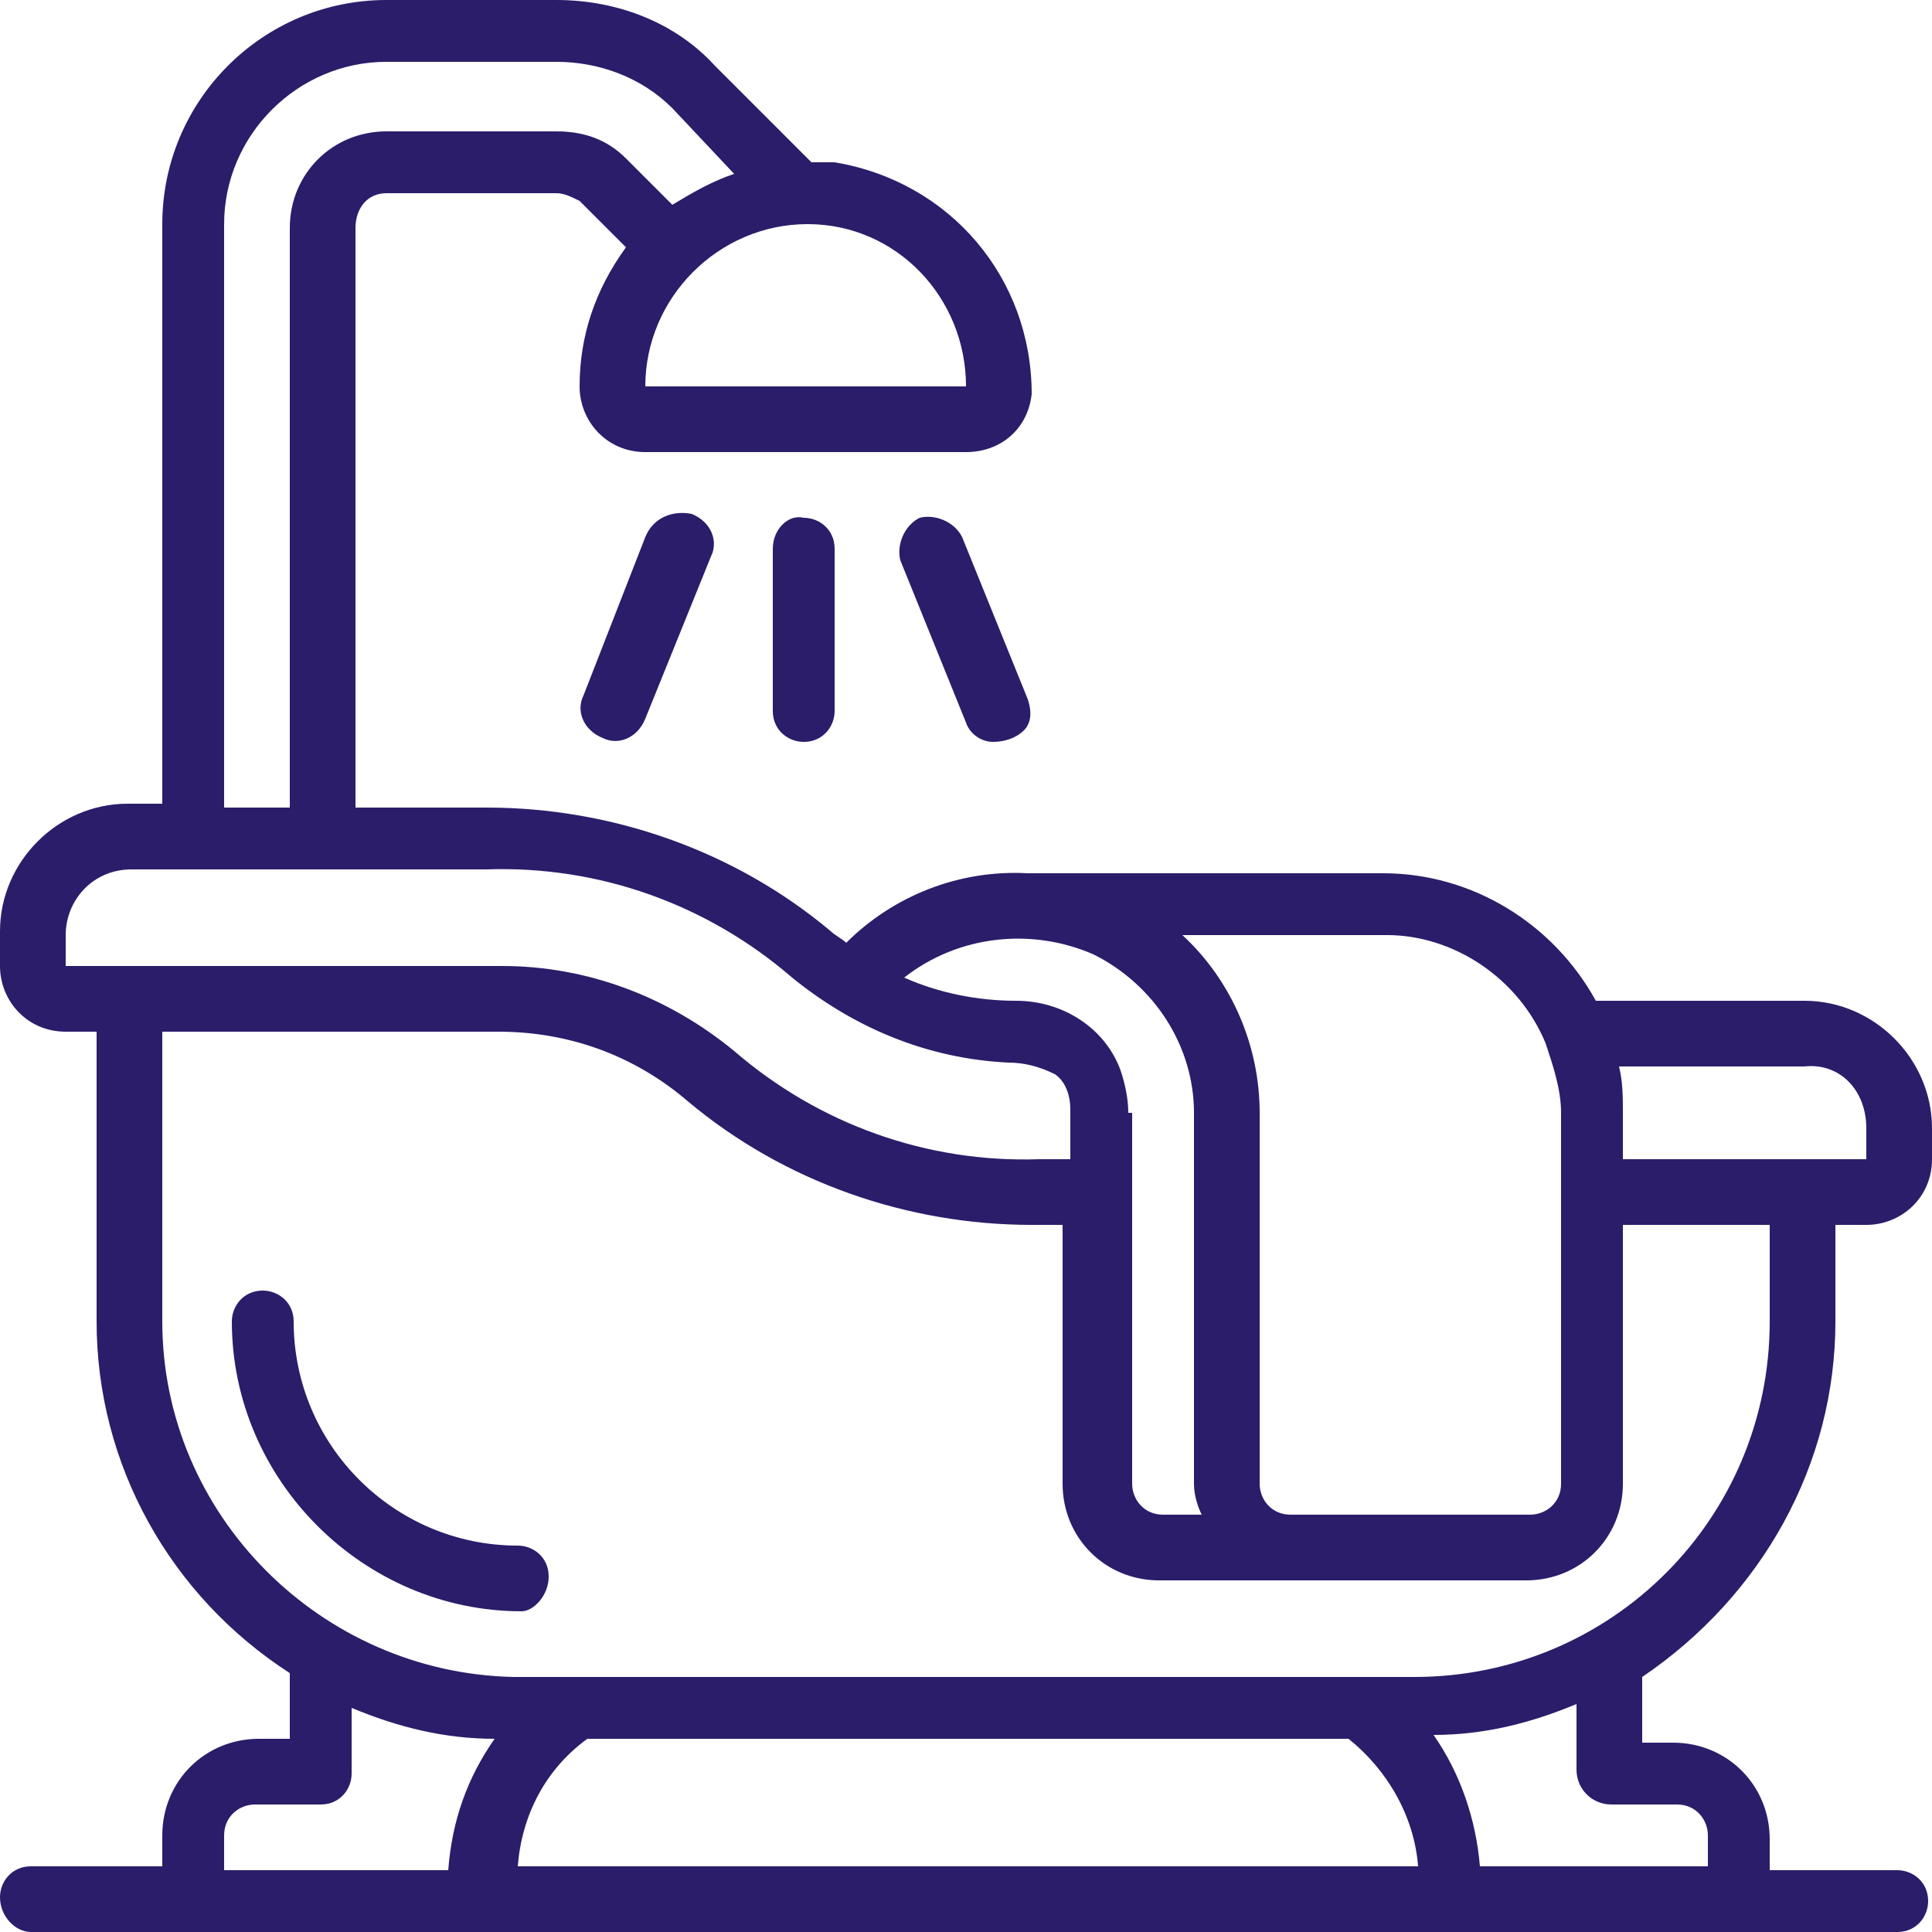 <?xml version="1.0" encoding="utf-8"?>
<!-- Generator: Adobe Illustrator 25.0.0, SVG Export Plug-In . SVG Version: 6.00 Build 0)  -->
<svg version="1.1" id="Layer_1" xmlns="http://www.w3.org/2000/svg" xmlns:xlink="http://www.w3.org/1999/xlink" x="0px" y="0px"
	 viewBox="0 0 50 50" style="enable-background:new 0 0 50 50;" xml:space="preserve">
<style type="text/css">
	.st0{fill:#2B1D6A;}
</style>
<g>
	<g>
		<path class="st0" d="M47.5,34.2v-2.5h0.8c0.9,0,1.7-0.7,1.7-1.7v-0.8c0-1.8-1.5-3.3-3.3-3.3h-5.4c-1.1-2-3.2-3.3-5.5-3.3h-9.2
			c-1.8-0.1-3.5,0.6-4.7,1.8c-0.1-0.1-0.3-0.2-0.4-0.3c-2.5-2.1-5.7-3.2-8.9-3.2H9.2v-15C9.2,5.4,9.5,5,10,5h4.4
			c0.2,0,0.4,0.1,0.6,0.2l1.2,1.2C15.4,7.5,15,8.7,15,10c0,0.9,0.7,1.7,1.7,1.7H25c0.9,0,1.6-0.6,1.7-1.5c0-3-2.1-5.5-5.1-6
			c-0.2,0-0.4,0-0.6,0l-2.5-2.5C17.5,0.6,16,0,14.4,0H10C6.8,0,4.2,2.6,4.2,5.8v15H3.3c-1.8,0-3.3,1.5-3.3,3.3V25
			c0,0.9,0.7,1.7,1.7,1.7h0.8v7.5c0,3.7,1.9,7.1,5,9.1V45H6.7c-1.4,0-2.5,1.1-2.5,2.5v0.8H0.8c-0.5,0-0.8,0.4-0.8,0.8
			C0,49.6,0.4,50,0.8,50h48.3c0.5,0,0.8-0.4,0.8-0.8c0-0.5-0.4-0.8-0.8-0.8h-3.3v-0.8c0-1.4-1.1-2.5-2.5-2.5h-0.8v-1.7
			C45.6,41.3,47.5,37.9,47.5,34.2z M48.3,29.2V30H42v-1.2c0-0.4,0-0.8-0.1-1.2h4.8C47.6,27.5,48.3,28.2,48.3,29.2z M40,27
			c0.2,0.6,0.4,1.2,0.4,1.8v9.6c0,0.5-0.4,0.8-0.8,0.8h-6.2c-0.5,0-0.8-0.4-0.8-0.8v-9.6c0-1.7-0.7-3.4-2-4.6h5.3
			C37.6,24.2,39.3,25.3,40,27z M29.2,28.8c0-0.4-0.1-0.8-0.2-1.1c-0.4-1.1-1.5-1.8-2.7-1.8c-1,0-2-0.2-2.9-0.6
			c1.4-1.1,3.3-1.3,4.9-0.6c1.6,0.8,2.6,2.4,2.6,4.1v9.6c0,0.3,0.1,0.6,0.2,0.8h-1c-0.5,0-0.8-0.4-0.8-0.8V28.8z M25,10h-8.3
			c0-2.3,1.9-4.2,4.2-4.2S25,7.7,25,10z M5.8,5.8c0-2.3,1.9-4.2,4.2-4.2h4.4c1.1,0,2.2,0.4,3,1.2L19,4.5c-0.6,0.2-1.1,0.5-1.6,0.8
			l-1.2-1.2c-0.5-0.5-1.1-0.7-1.8-0.7H10c-1.4,0-2.5,1.1-2.5,2.5v15H5.8V5.8z M1.7,24.2c0-0.9,0.7-1.7,1.7-1.7h9.2
			c2.9-0.1,5.7,0.9,7.9,2.8c1.6,1.3,3.5,2.1,5.6,2.2c0.4,0,0.8,0.1,1.2,0.3c0.3,0.2,0.4,0.6,0.4,0.9V30h-0.8
			c-2.9,0.1-5.7-0.9-7.9-2.8c-1.7-1.4-3.8-2.2-6-2.2H1.7V24.2z M4.2,34.2v-7.5h8.7c1.8,0,3.5,0.6,4.9,1.8c2.5,2.1,5.7,3.2,8.9,3.2
			h0.8v6.7c0,1.4,1.1,2.5,2.5,2.5h9.5c1.4,0,2.5-1.1,2.5-2.5v-6.7h3.8v2.5c0,5.1-4.1,9.2-9.2,9.2H13.3C8.3,43.3,4.2,39.2,4.2,34.2z
			 M15.2,45h19.7c1,0.8,1.7,2,1.8,3.3H13.4C13.5,47,14.1,45.8,15.2,45z M5.8,48.3v-0.8c0-0.5,0.4-0.8,0.8-0.8h1.7
			c0.5,0,0.8-0.4,0.8-0.8v-1.7c1.2,0.5,2.4,0.8,3.7,0.8c-0.7,1-1.1,2.1-1.2,3.4H5.8z M41.7,46.7h1.7c0.5,0,0.8,0.4,0.8,0.8v0.8h-5.9
			c-0.1-1.2-0.5-2.4-1.2-3.4c1.3,0,2.5-0.3,3.7-0.8v1.7C40.8,46.3,41.2,46.7,41.7,46.7z"/>
		<path class="st0" d="M14.2,40.8c0-0.5-0.4-0.8-0.8-0.8c-3.2,0-5.8-2.6-5.8-5.8c0-0.5-0.4-0.8-0.8-0.8c-0.5,0-0.8,0.4-0.8,0.8
			c0,4.1,3.4,7.5,7.5,7.5C13.8,41.7,14.2,41.3,14.2,40.8z"/>
		<path class="st0" d="M20,14.2v4.2c0,0.5,0.4,0.8,0.8,0.8c0.5,0,0.8-0.4,0.8-0.8v-4.2c0-0.5-0.4-0.8-0.8-0.8
			C20.4,13.3,20,13.7,20,14.2z"/>
		<path class="st0" d="M16.7,13.9L15.1,18c-0.2,0.4,0,0.9,0.5,1.1c0.4,0.2,0.9,0,1.1-0.5l1.7-4.2c0.2-0.4,0-0.9-0.5-1.1
			C17.4,13.2,16.9,13.4,16.7,13.9z"/>
		<path class="st0" d="M24.9,13.9c-0.2-0.4-0.7-0.6-1.1-0.5c-0.4,0.2-0.6,0.7-0.5,1.1l1.7,4.2c0.1,0.3,0.4,0.5,0.7,0.5
			c0.3,0,0.6-0.1,0.8-0.3c0.2-0.2,0.2-0.5,0.1-0.8L24.9,13.9z"/>
	</g>
</g>
</svg>
